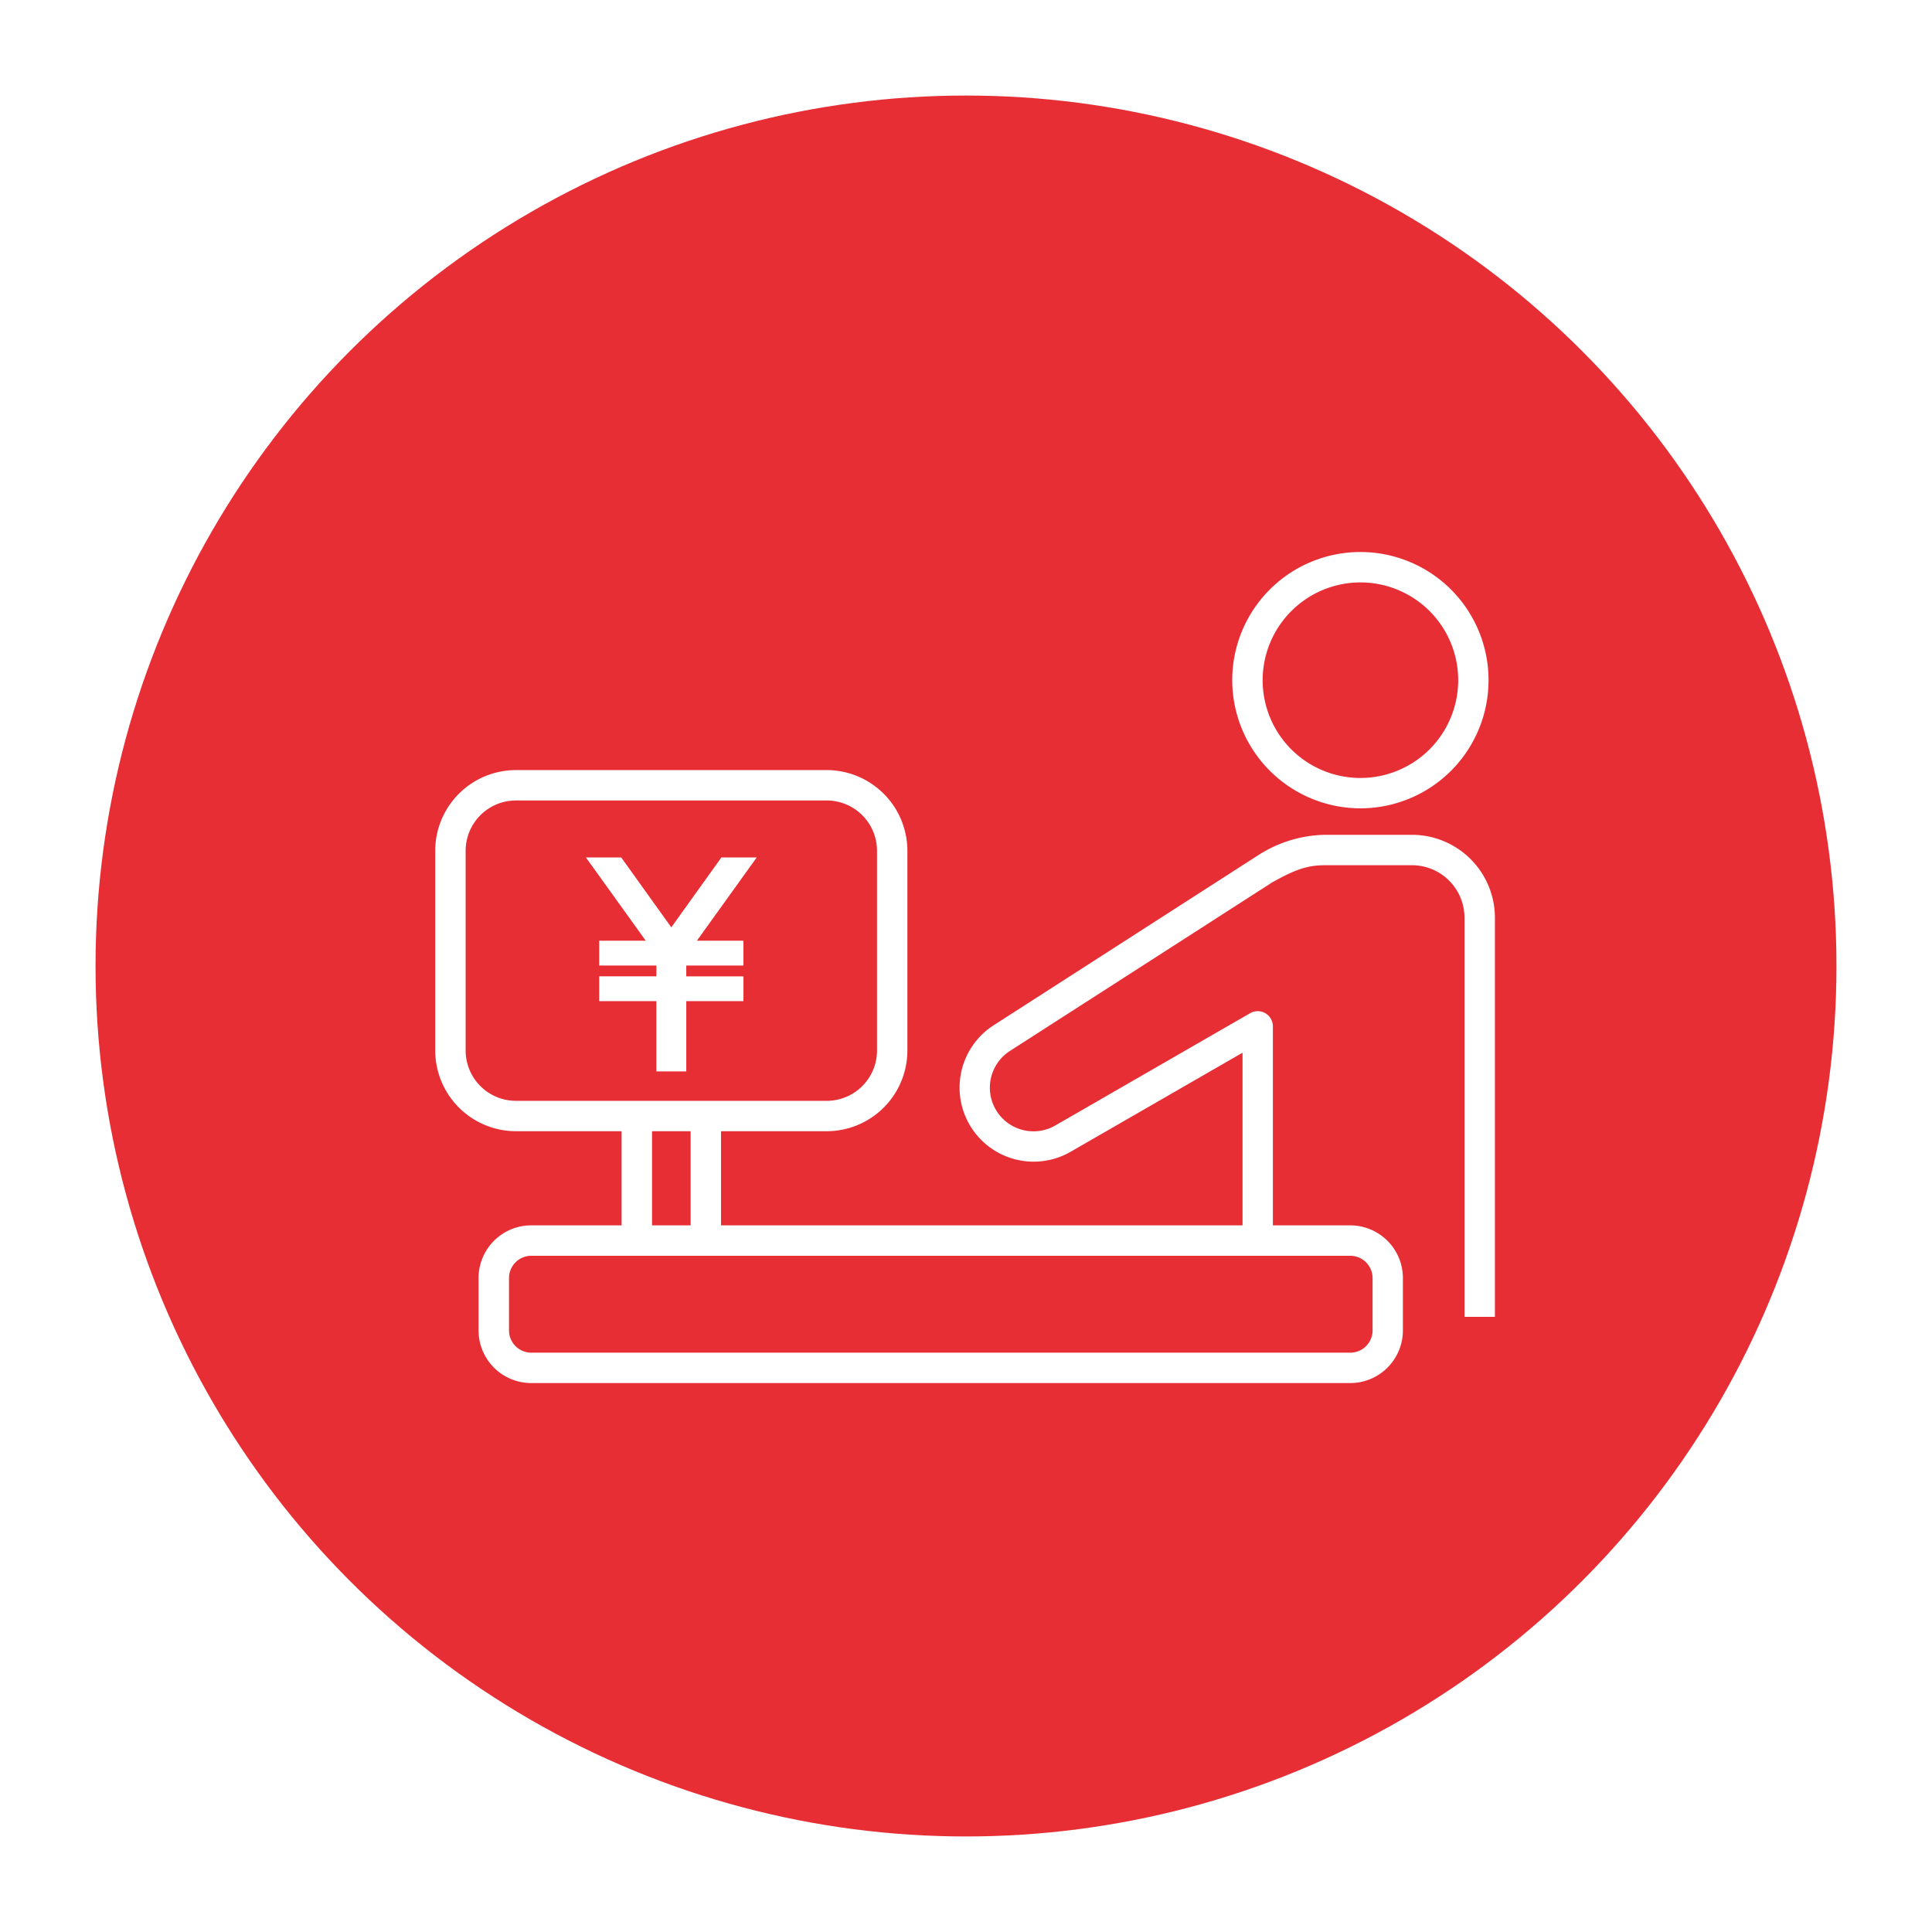 <svg xmlns="http://www.w3.org/2000/svg" xmlns:xlink="http://www.w3.org/1999/xlink" width="182" height="182" viewBox="0 0 182 182"><defs><filter id="a" x="0" y="0" width="182" height="182" filterUnits="userSpaceOnUse"><feOffset input="SourceAlpha"/><feGaussianBlur stdDeviation="3" result="b"/><feFlood flood-opacity="0.161"/><feComposite operator="in" in2="b"/><feComposite in="SourceGraphic"/></filter></defs><g transform="translate(-333 -2568)"><g transform="matrix(1, 0, 0, 1, 333, 2568)" filter="url(#a)"><circle cx="82" cy="82" r="82" transform="translate(9 9)" fill="#e72e35"/></g><g transform="translate(374 2620)"><path d="M44.973,65.29l-4.72,6.584L35.537,65.29H32.21l5.637,7.845H33.462V75.47h5.386v1.018H33.462v2.336h5.386v6.62h2.816v-6.62h5.386V76.489H41.663V75.47h5.386V73.135H42.664L48.3,65.29Z" transform="translate(-18.015 -36.516)" fill="#fff"/><path d="M182.436,24.147A12.073,12.073,0,1,0,170.36,12.076a12.088,12.088,0,0,0,12.076,12.071Zm0-21.282a9.211,9.211,0,1,1-9.211,9.211A9.221,9.221,0,0,1,182.436,2.865Z" transform="translate(-95.28)" fill="#fff"/><path d="M92.012,52.709H83.855A11.994,11.994,0,0,0,77.4,54.715a.617.617,0,0,0-.071.044l-24.737,15.9a6.977,6.977,0,0,0,7.259,11.912l16.2-9.334V89.5H26.923V80.633h9.956a7.612,7.612,0,0,0,7.6-7.6V54.212a7.612,7.612,0,0,0-7.6-7.6H7.6a7.609,7.609,0,0,0-7.6,7.6V73.031a7.612,7.612,0,0,0,7.6,7.6h9.956V89.5H9.039a4.966,4.966,0,0,0-4.958,4.958V99.4a4.966,4.966,0,0,0,4.958,4.958H86.2A4.966,4.966,0,0,0,91.157,99.4v-4.94A4.966,4.966,0,0,0,86.2,89.5H78.91V70.752a1.43,1.43,0,0,0-2.146-1.238L58.421,80.087a4.111,4.111,0,0,1-4.275-7.021l24.7-15.875c2.234-1.256,3.363-1.617,5.011-1.617h8.158a4.951,4.951,0,0,1,4.945,4.945v37.6h2.865v-37.6A7.819,7.819,0,0,0,92.012,52.709ZM2.865,73.031V54.212A4.742,4.742,0,0,1,7.6,49.475H36.879a4.742,4.742,0,0,1,4.738,4.738V73.031a4.742,4.742,0,0,1-4.738,4.738H7.6A4.742,4.742,0,0,1,2.865,73.031Zm17.558,7.6h3.636V89.5H20.423ZM88.3,94.458V99.4a2.1,2.1,0,0,1-2.093,2.093H9.043A2.1,2.1,0,0,1,6.95,99.4v-4.94a2.1,2.1,0,0,1,2.093-2.093H86.2A2.1,2.1,0,0,1,88.3,94.458Z" transform="translate(0 -26.068)" fill="#fff"/></g></g></svg>